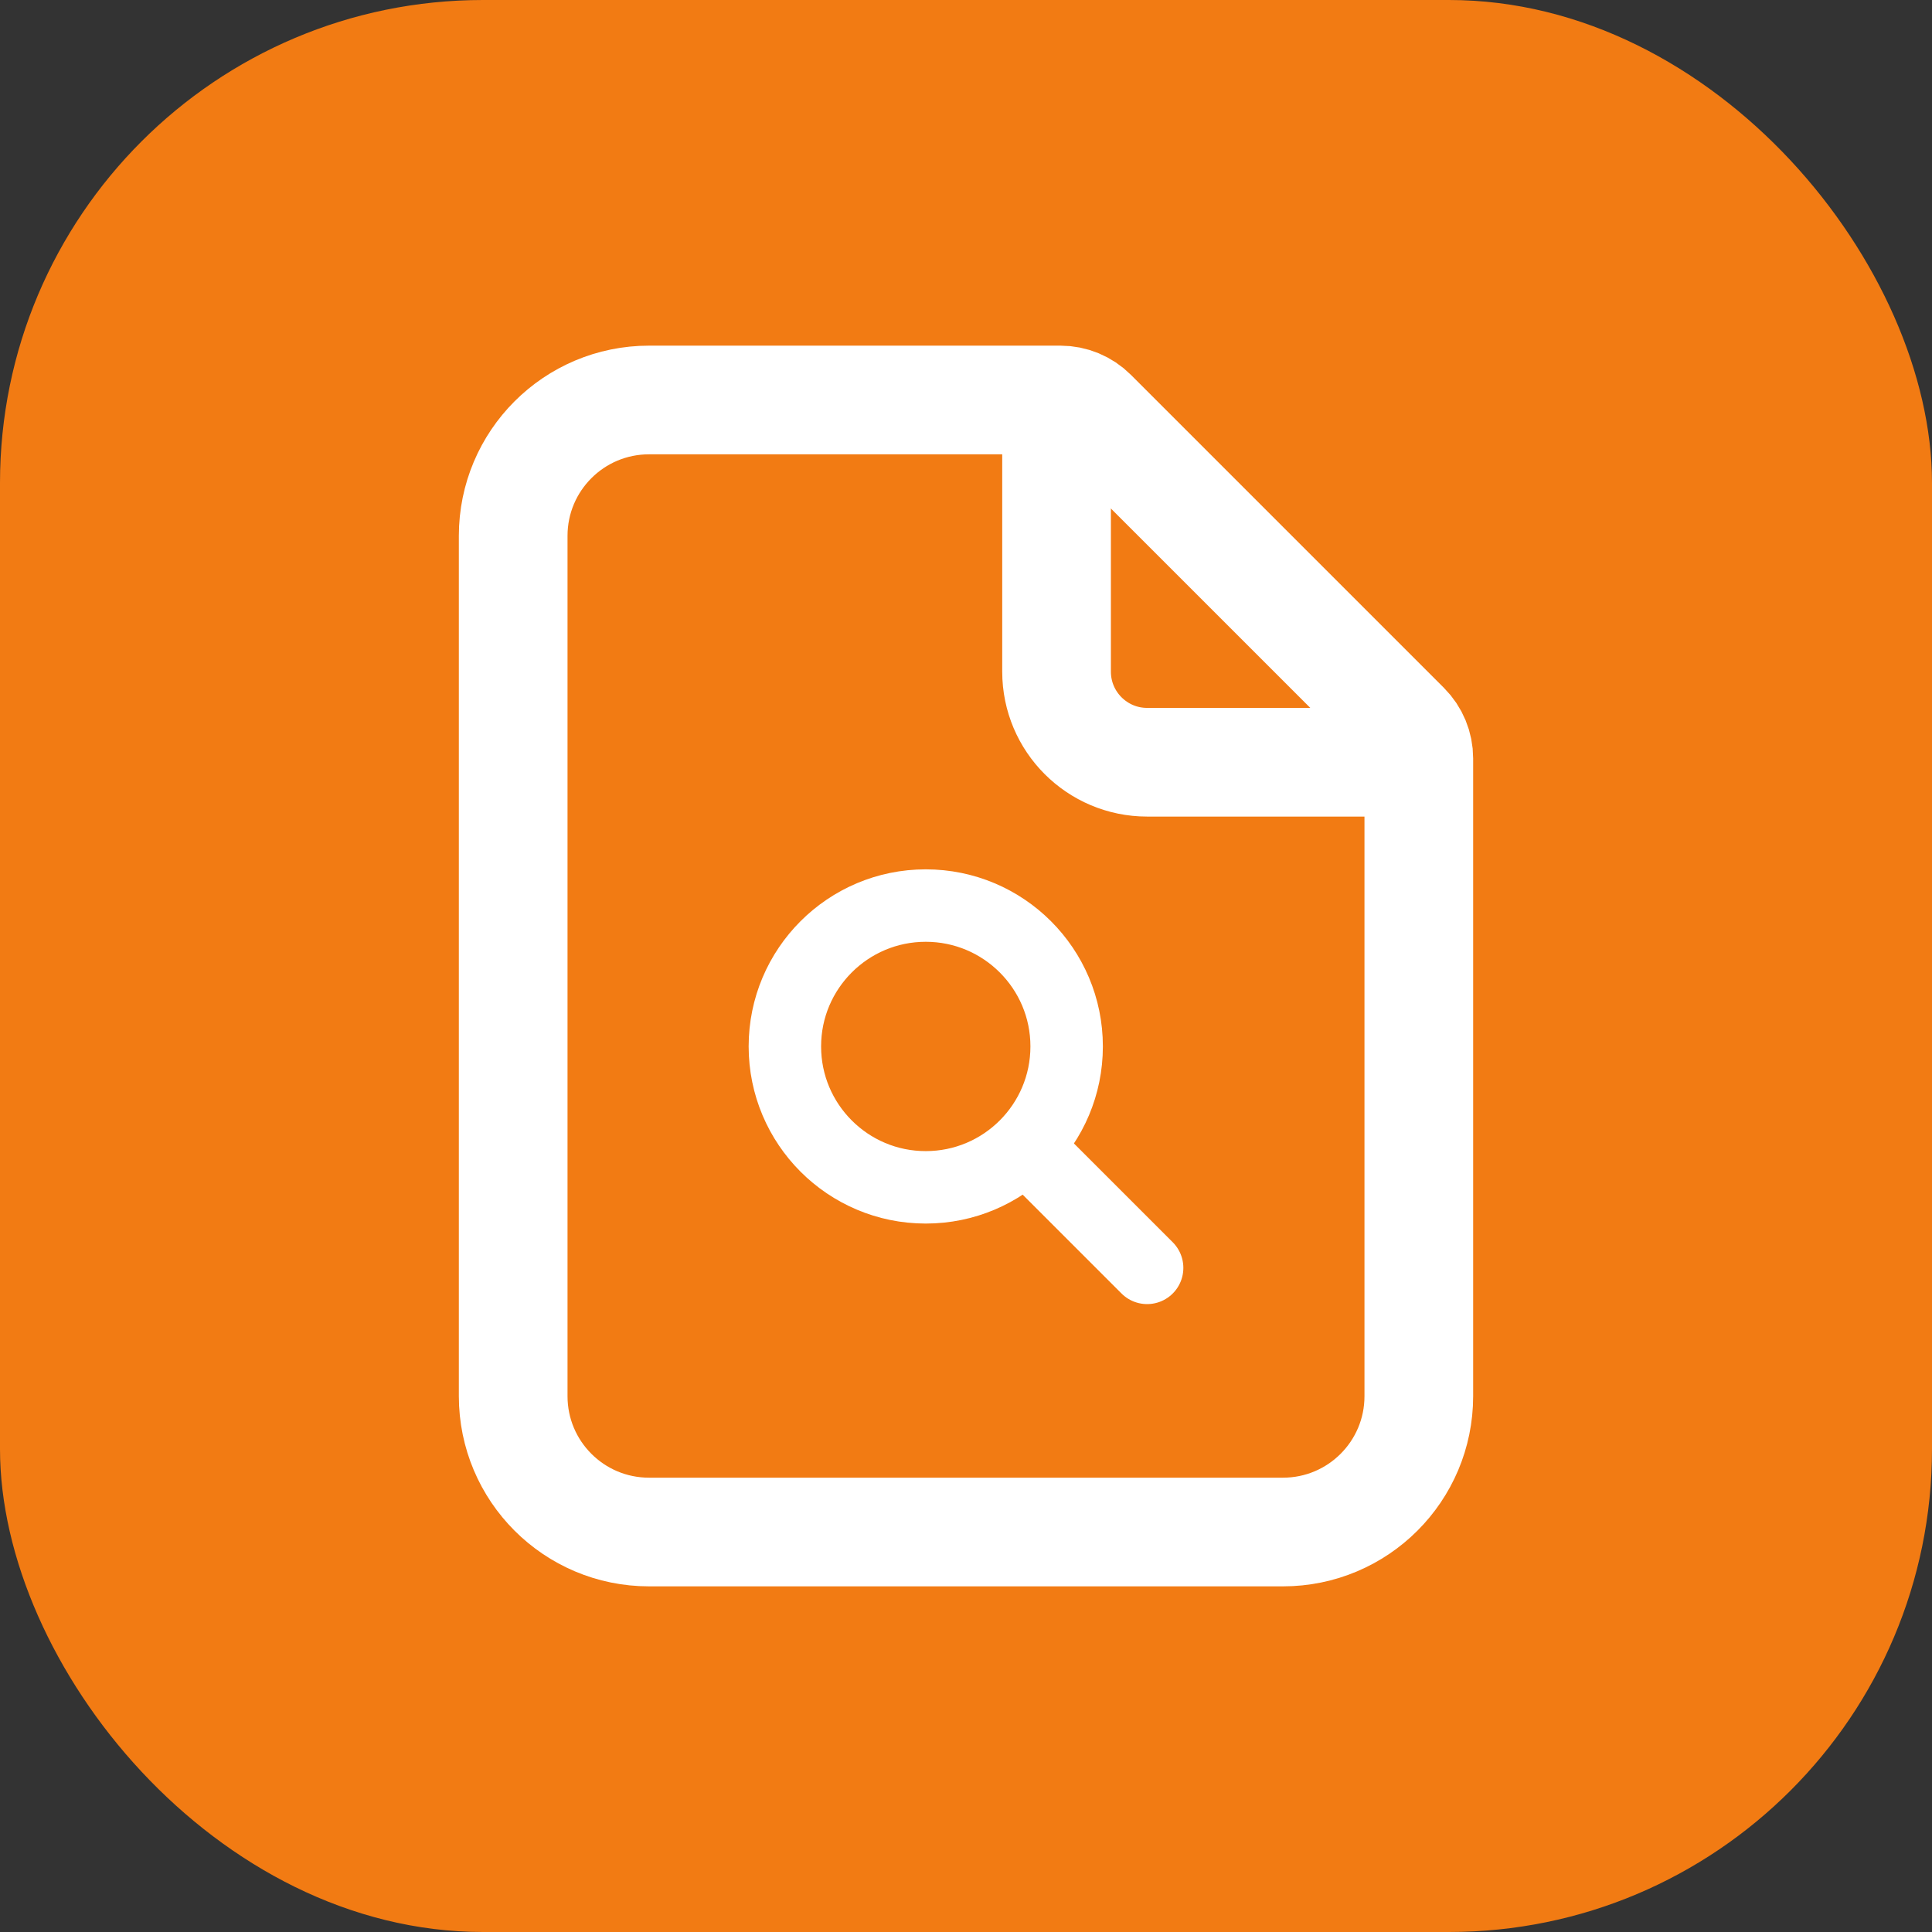<svg  viewBox="0 0 32 32" fill="none" xmlns="http://www.w3.org/2000/svg">
    <rect x="0" y="0" width="32" height="32" fill="#333333" stroke="none"/>
    <rect width="32" height="32" rx="8" fill="#F27B13" />
    <path
        d="M8.5 8.875C8.5 7.632 9.507 6.625 10.75 6.625H17.564C17.763 6.625 17.954 6.704 18.095 6.845L23.28 12.03C23.421 12.171 23.5 12.362 23.5 12.561V23.125C23.5 24.368 22.493 25.375 21.25 25.375H10.75C9.507 25.375 8.5 24.368 8.5 23.125V8.875Z"
        stroke="white" stroke-width="1.8" />
    <path d="M17.5 6.625V11.125C17.5 11.953 18.172 12.625 19 12.625H23.5" stroke="white" stroke-width="1.8" />
    <path
        d="M15.333 19.666C16.622 19.666 17.667 18.621 17.667 17.332C17.667 16.044 16.622 14.999 15.333 14.999C14.045 14.999 13 16.044 13 17.332C13 18.621 14.045 19.666 15.333 19.666Z"
        stroke="white" stroke-width="1.2" stroke-linecap="round" stroke-linejoin="round" />
    <path d="M19 21L17 19" stroke="white" stroke-width="1.2" stroke-linecap="round" stroke-linejoin="round" />
</svg>